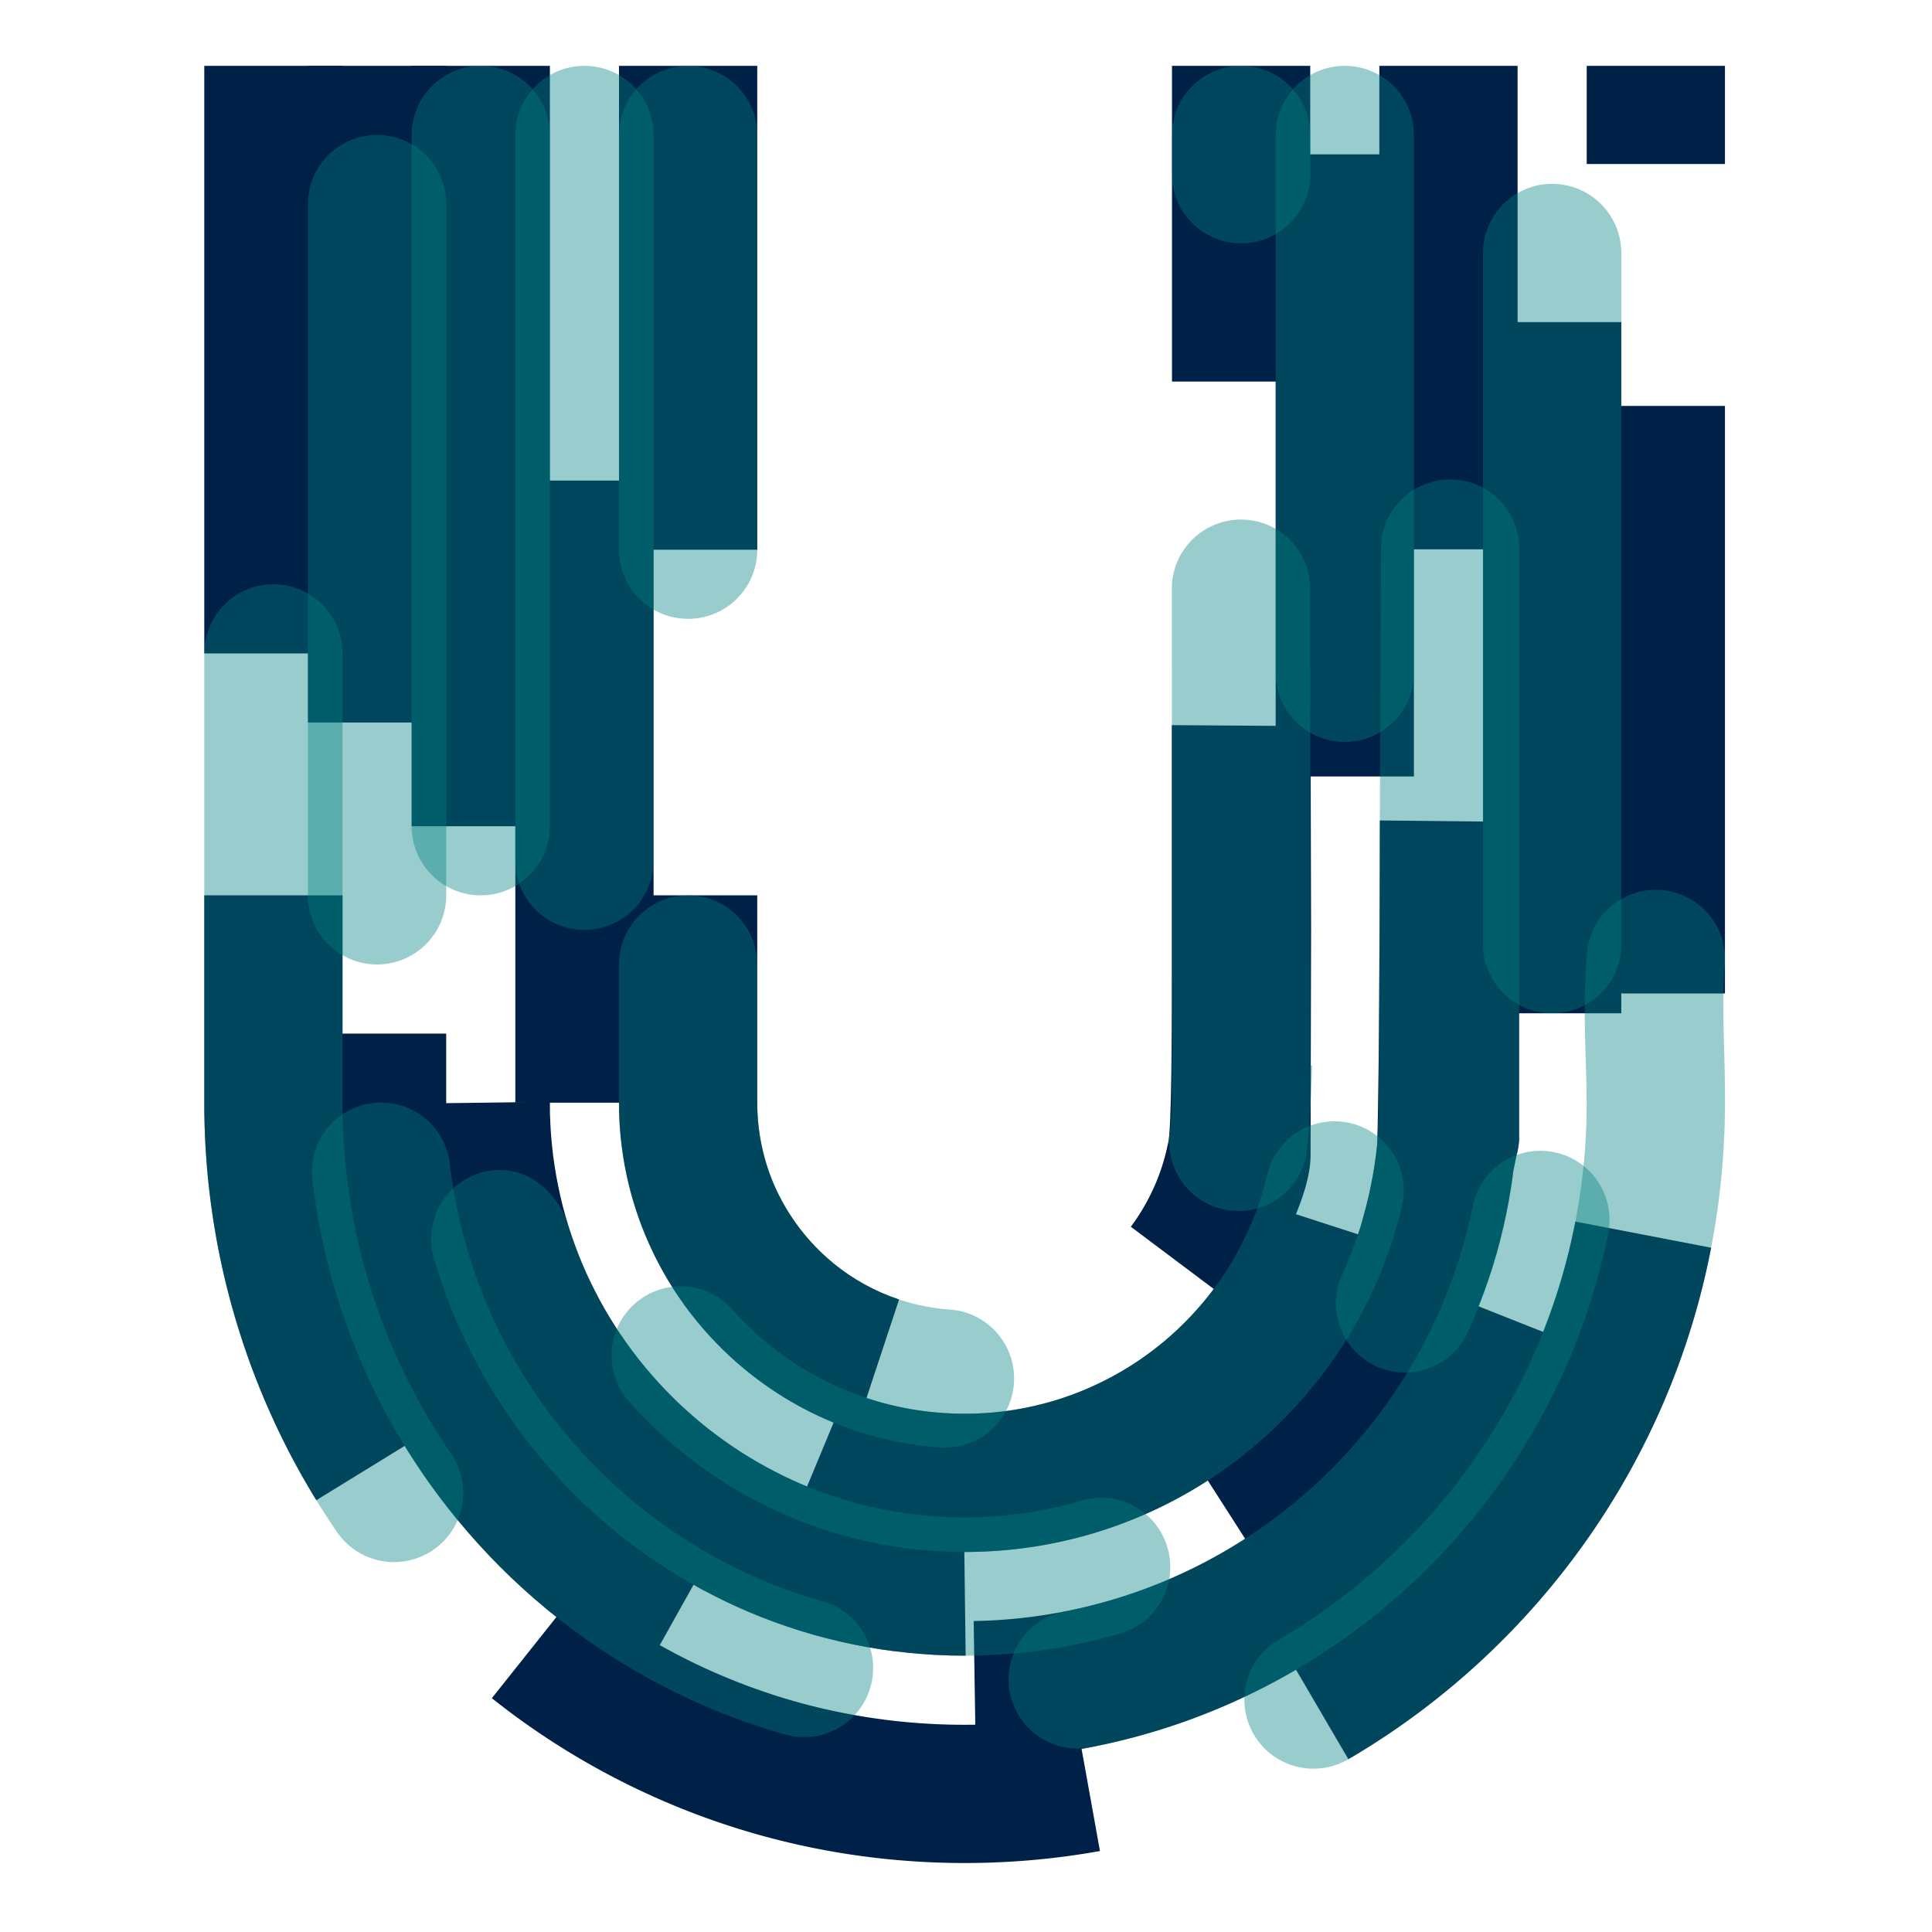 <?xml version="1.0" encoding="UTF-8" standalone="no"?>
<!-- Made in vi -->

<svg
   width="2.35in"
   height="2.35in"
   viewBox="0 0 55.812 55.812"
   version="1.1"
   id="Ur-Text logo"
   xmlns="http://www.w3.org/2000/svg"
   xmlns:svg="http://www.w3.org/2000/svg">
  <defs
     id="defs" />
  <style
     id="style3788">
		.bottom-path {
			stroke: #002147;
			stroke-width: 4;
			stroke-linecap: butt;
			stroke-linejoin: round;
			stroke-opacity: 100%;
			fill: none;
		}
		.top-path {
			stroke: #008080;
			stroke-width: 4;
			stroke-linecap: round;
			stroke-linejoin: round;
			stroke-opacity: 0.4;
			fill: none;
		}
		#stroke1 {
			stroke-dasharray: 17, 7;
			stroke-dashoffset: 9000;
			animation: stroke 3600s linear infinite;
		}
		#stroke2 {
			stroke-dasharray: 20, 9;
			stroke-dashoffset: 9020;
			animation: stroke 3200s linear infinite;
		}
		#stroke3 {
			stroke-dasharray: 22, 8;
			stroke-dashoffset: 9030;
			animation: stroke 2800s linear infinite;
		}
		#stroke4 {
			stroke-dasharray: 18, 13;
			stroke-dashoffset: 9040;
			animation: stroke 2400s linear infinite;
		}
		#stroke5 {
			stroke-dasharray: 16, 10;
			stroke-dashoffset: 9050;
			animation: stroke 2000s linear infinite;
		}
		#stroke6 {
			stroke-dasharray: 25, 30;
			stroke-dashoffset: 9060;
			animation: stroke 2800s linear infinite;
		}
		#stroke7 {
			stroke-dasharray: 20, 8;
			stroke-dashoffset: 9070;
			animation: stroke 2400s linear infinite;
		}
		#stroke8 {
			stroke-dasharray: 22, 12;
			stroke-dashoffset: 9080;
			animation: stroke 2200s linear infinite;
		}
		#stroke9 {
			stroke-dasharray: 24, 15;
			stroke-dashoffset: 9090;
			animation: stroke 1800s linear infinite;
		}
		#stroke10 {
			stroke-dasharray: 16, 12;
			stroke-dashoffset: 10000;
			animation: stroke 1600s linear infinite;
		}


		@keyframes stroke {
			to {
				stroke-dashoffset: 0;
			}
		}

	</style>
  <g
     id="g20199"
     transform="translate(2.906,-0.094)">
    <path
       id="stroke1"
       style="color:#000000;fill:#002147;stroke-width:4.042;stroke-linejoin:round;stroke-dasharray:68.716, 28.295;stroke-dashoffset:36378.9;-inkscape-stroke:none"
       d="M 12.127,8.084 V 76.801 H 28.295 V 8.084 Z m 161.684,0 V 19.562 h 16.168 V 8.084 Z m 0,39.773 v 68.717 h 16.168 V 47.857 Z M 12.127,105.096 v 24.252 c -0.004,8.945 1.335,17.885 4.002,26.447 2.186,7.027 5.246,13.775 9.104,20.045 l 13.775,-8.471 C 35.86,162.252 33.347,156.725 31.562,150.986 29.39,144.013 28.292,136.673 28.295,129.348 V 105.096 Z M 172.484,143.25 c -0.616,3.194 -1.45,6.346 -2.494,9.434 -2.627,7.773 -6.614,15.12 -11.693,21.578 a 8.085,8.085 0 0 0 0,0.008 c -5.638,7.178 -12.655,13.302 -20.525,17.904 l 8.162,13.959 c 9.648,-5.642 18.177,-13.096 25.074,-21.877 6.216,-7.905 11.073,-16.853 14.297,-26.393 1.277,-3.776 2.301,-7.636 3.057,-11.557 z M 55.824,186.348 45.758,198.994 c 8.281,6.592 17.728,11.676 27.805,14.945 8.511,2.767 17.418,4.217 26.346,4.326 5.678,0.072 11.366,-0.387 16.973,-1.396 l -2.865,-15.916 c -4.574,0.824 -9.238,1.204 -13.902,1.145 a 8.085,8.085 0 0 0 -0.008,0 c -7.307,-0.089 -14.606,-1.276 -21.537,-3.529 a 8.085,8.085 0 0 0 -0.008,-0.008 c -8.214,-2.664 -15.974,-6.83 -22.736,-12.213 z"
       transform="matrix(0.247,0,0,0.247,0,-6.2306722e-5)" />
    <path
       id="stroke2"
       style="color:#000000;fill:#002147;stroke-width:4.042;stroke-linejoin:round;stroke-dasharray:80.842, 36.379;stroke-dashoffset:36459.8;-inkscape-stroke:none"
       d="M 24.252,8.084 V 84.885 H 40.422 V 8.084 Z M 161.684,38.053 v 80.842 h 16.17 V 38.053 Z M 24.252,121.264 v 8.084 c -0.003,8.037 1.249,16.074 3.742,23.74 2.78,8.572 7.085,16.61 12.648,23.684 a 8.085,8.085 0 0 0 0.055,0.07 l 1.035,1.287 a 8.085,8.085 0 0 0 0.125,0.15 l 1.066,1.256 a 8.085,8.085 0 0 0 0.127,0.148 l 1.088,1.232 a 8.085,8.085 0 0 0 0.135,0.143 l 1.121,1.207 a 8.085,8.085 0 0 0 0.135,0.143 l 1.152,1.176 a 8.085,8.085 0 0 0 0.135,0.135 l 1.176,1.152 a 8.085,8.085 0 0 0 0.143,0.135 l 1.207,1.121 a 8.085,8.085 0 0 0 0.143,0.135 l 1.23,1.088 a 8.085,8.085 0 0 0 0.15,0.127 l 1.256,1.066 a 8.085,8.085 0 0 0 0.15,0.125 l 1.287,1.035 a 8.085,8.085 0 0 0 0.148,0.119 l 1.311,1.002 a 8.085,8.085 0 0 0 0.158,0.119 l 1.334,0.971 a 8.085,8.085 0 0 0 0.158,0.117 l 1.357,0.939 a 8.085,8.085 0 0 0 0.166,0.111 l 1.383,0.908 a 8.085,8.085 0 0 0 0.158,0.102 l 1.404,0.885 a 8.085,8.085 0 0 0 0.174,0.096 l 1.422,0.844 a 8.085,8.085 0 0 0 0.172,0.104 l 0.529,0.291 7.887,-14.107 -0.441,-0.252 -1.264,-0.742 -1.238,-0.775 -1.217,-0.805 -1.199,-0.828 -1.178,-0.861 -1.16,-0.893 -1.137,-0.906 -1.113,-0.947 -1.09,-0.965 -1.064,-0.994 -1.043,-1.01 -1.01,-1.043 -0.994,-1.066 -0.965,-1.088 -0.947,-1.113 -0.932,-1.17 c -4.374,-5.568 -7.775,-11.93 -9.955,-18.654 -1.958,-6.02 -2.954,-12.382 -2.951,-18.734 a 8.085,8.085 0 0 0 0,-0.002 8.085,8.085 0 0 0 0,-0.002 8.085,8.085 0 0 0 0,-0.002 8.085,8.085 0 0 0 0,-0.002 v -8.084 z M 157.438,151.689 c -1.066,2.693 -2.335,5.312 -3.783,7.832 l -0.74,1.264 -0.775,1.238 -0.805,1.217 -0.828,1.199 -0.861,1.176 -0.893,1.162 -0.906,1.137 -0.949,1.113 -0.963,1.088 -0.994,1.066 -1.01,1.043 -1.043,1.01 -1.066,0.994 -1.088,0.963 -1.113,0.949 -1.137,0.906 -1.162,0.893 -1.176,0.861 -1.199,0.828 c -4.057,2.741 -8.451,4.991 -13.043,6.672 a 8.085,8.085 0 0 0 -0.008,0 c -6.314,2.315 -13.047,3.563 -19.785,3.67 l 0.254,16.16 c 8.548,-0.136 17.057,-1.7 25.098,-4.648 5.836,-2.136 11.395,-4.979 16.539,-8.455 a 8.085,8.085 0 0 0 0.078,-0.057 l 1.359,-0.939 a 8.085,8.085 0 0 0 0.156,-0.117 l 1.336,-0.973 a 8.085,8.085 0 0 0 0.156,-0.117 l 1.311,-1.004 a 8.085,8.085 0 0 0 0.15,-0.117 l 1.287,-1.035 a 8.085,8.085 0 0 0 0.15,-0.125 l 1.256,-1.066 a 8.085,8.085 0 0 0 0.148,-0.127 l 1.232,-1.09 a 8.085,8.085 0 0 0 0.143,-0.133 l 1.207,-1.121 a 8.085,8.085 0 0 0 0.143,-0.135 l 1.176,-1.152 a 8.085,8.085 0 0 0 0.135,-0.135 l 1.152,-1.176 a 8.085,8.085 0 0 0 0.135,-0.143 l 1.121,-1.207 a 8.085,8.085 0 0 0 0.133,-0.143 l 1.09,-1.232 a 8.085,8.085 0 0 0 0.127,-0.148 l 1.066,-1.256 a 8.085,8.085 0 0 0 0.125,-0.15 l 1.035,-1.287 a 8.085,8.085 0 0 0 0.117,-0.15 l 1.004,-1.311 a 8.085,8.085 0 0 0 0.117,-0.156 l 0.973,-1.334 a 8.085,8.085 0 0 0 0.117,-0.158 l 0.939,-1.359 a 8.085,8.085 0 0 0 0.111,-0.164 l 0.908,-1.383 a 8.085,8.085 0 0 0 0.102,-0.158 l 0.885,-1.404 a 8.085,8.085 0 0 0 0.094,-0.174 l 0.846,-1.422 a 8.085,8.085 0 0 0 0.055,-0.086 c 1.833,-3.188 3.435,-6.51 4.793,-9.939 z"
       transform="matrix(0.247,0,0,0.247,0,-6.2306722e-5)" />
    <path
       id="stroke3"
       style="color:#000000;fill:#002147;stroke-width:4.042;stroke-linejoin:round;stroke-dasharray:88.926, 32.337;stroke-dashoffset:36500.2;-inkscape-stroke:none"
       d="M 36.379,8.084 V 97.012 H 52.547 V 8.084 Z m 113.18,0 V 64.627 h 16.168 V 8.084 Z m 0.056,88.253 c 0,0 -0.009,28.073 -0.311,37.888 l -0.141,1.248 -0.174,1.207 -0.197,1.201 -0.23,1.184 -0.252,1.176 -0.283,1.17 -0.316,1.16 -0.331,1.201 -0.371,1.137 -0.395,1.121 -0.418,1.105 -0.443,1.09 -0.473,1.08 -0.498,1.066 -0.529,1.051 -0.545,1.041 -0.568,1.02 -0.6,1.01 -0.615,0.994 -0.648,0.973 -0.662,0.963 -0.688,0.939 -0.711,0.932 -0.732,0.908 -0.75,0.883 -0.775,0.877 -0.789,0.852 -0.82,0.83 -0.83,0.82 -0.852,0.789 -0.877,0.775 -0.885,0.75 -0.906,0.734 -1.004,0.766 c -0.885,0.659 -1.781,1.275 -2.684,1.854 l 8.732,13.611 c 1.28,-0.821 2.517,-1.684 3.709,-2.574 0.027,-0.018 0.053,-0.036 0.08,-0.055 l 1.072,-0.828 c 0.053,-0.039 0.106,-0.079 0.158,-0.119 l 1.059,-0.854 c 0.051,-0.041 0.101,-0.083 0.15,-0.125 l 1.033,-0.877 c 0.051,-0.042 0.101,-0.084 0.15,-0.127 l 1.01,-0.898 c 0.048,-0.044 0.096,-0.089 0.143,-0.135 l 0.996,-0.924 c 0.047,-0.044 0.094,-0.089 0.141,-0.135 l 0.971,-0.947 c 0.045,-0.044 0.09,-0.088 0.135,-0.133 l 0.947,-0.973 c 0.045,-0.046 0.09,-0.093 0.135,-0.141 l 0.924,-0.996 c 0.045,-0.046 0.09,-0.093 0.135,-0.141 l 0.898,-1.012 c 0.043,-0.05 0.085,-0.1 0.127,-0.15 l 0.877,-1.033 c 0.042,-0.05 0.084,-0.1 0.125,-0.15 l 0.854,-1.059 c 0.04,-0.052 0.08,-0.104 0.119,-0.156 l 0.828,-1.074 c 0.038,-0.052 0.075,-0.105 0.111,-0.158 l 0.805,-1.098 c 0.037,-0.052 0.073,-0.105 0.109,-0.158 l 0.775,-1.121 c 0.037,-0.052 0.074,-0.105 0.109,-0.158 l 0.75,-1.145 c 0.035,-0.052 0.07,-0.104 0.104,-0.156 l 0.727,-1.162 c 0.035,-0.055 0.068,-0.11 0.102,-0.166 l 0.695,-1.176 c 0.032,-0.055 0.063,-0.11 0.094,-0.166 l 0.672,-1.199 c 0.032,-0.055 0.063,-0.11 0.094,-0.166 l 0.633,-1.217 c 0.032,-0.057 0.063,-0.114 0.094,-0.172 l 0.609,-1.232 c 0.029,-0.058 0.058,-0.116 0.086,-0.174 l 0.584,-1.248 c 0.027,-0.06 0.054,-0.121 0.08,-0.182 l 0.553,-1.254 c 0.027,-0.063 0.053,-0.126 0.078,-0.189 l 0.513,-1.336 c 0.024,-0.063 0.048,-0.126 0.07,-0.189 l 0.49,-1.295 c 0.024,-0.06 0.048,-0.121 0.07,-0.182 l 0.459,-1.311 c 0.022,-0.063 0.043,-0.126 0.062,-0.189 l 0.434,-1.318 c 0.019,-0.063 0.037,-0.126 0.055,-0.189 l 0.404,-1.342 c 0.019,-0.063 0.037,-0.126 0.055,-0.189 l 0.363,-1.35 c 0.016,-0.066 0.032,-0.131 0.047,-0.197 l 0.332,-1.359 c 0.017,-0.066 0.032,-0.131 0.047,-0.197 l 0.301,-1.381 c 0.014,-0.066 0.027,-0.131 0.039,-0.197 l 0.268,-1.381 c 0.012,-0.069 0.023,-0.138 0.033,-0.207 l 0.236,-1.396 c 0.011,-0.066 0.022,-0.131 0.031,-0.197 l 0.197,-1.414 c 0.009,-0.068 0.017,-0.137 0.023,-0.205 l 0.302,-1.497 c 0.121,-0.573 0.284,-0.96 0.396,-2.116 -0.003,-13.586 -1.8e-4,-27.965 -1.8e-4,-37.288 z m -97.067,32.907 -16.168,0.207 0.016,1.459 c 0.002,0.068 0.004,0.137 0.008,0.205 l 0.055,1.453 c 0.002,0.068 0.004,0.137 0.008,0.205 l 0.096,1.438 c 0.004,0.068 0.009,0.137 0.016,0.205 l 0.127,1.43 c 0.007,0.069 0.015,0.137 0.023,0.205 l 0.158,1.42 c 0.007,0.069 0.015,0.137 0.023,0.205 l 0.197,1.414 c 0.01,0.066 0.02,0.132 0.031,0.197 l 0.236,1.396 c 0.009,0.069 0.02,0.138 0.031,0.207 l 0.27,1.381 c 0.012,0.066 0.025,0.132 0.039,0.197 l 0.301,1.381 c 0.015,0.066 0.03,0.132 0.047,0.197 l 0.332,1.359 c 0.015,0.066 0.03,0.132 0.047,0.197 l 0.363,1.35 c 0.017,0.063 0.036,0.127 0.055,0.189 l 0.402,1.342 c 0.018,0.063 0.037,0.127 0.057,0.189 L 39.75,149.992 c 0.02,0.063 0.041,0.127 0.062,0.189 l 0.459,1.311 c 0.023,0.061 0.046,0.121 0.07,0.182 l 0.49,1.295 c 0.023,0.063 0.046,0.127 0.07,0.189 l 0.521,1.271 c 0.025,0.064 0.051,0.127 0.078,0.189 l 0.553,1.254 c 0.026,0.061 0.053,0.121 0.08,0.182 l 0.584,1.248 c 0.028,0.058 0.057,0.116 0.086,0.174 l 0.609,1.232 c 0.031,0.058 0.062,0.115 0.094,0.172 l 0.631,1.217 c 0.031,0.056 0.063,0.111 0.096,0.166 l 0.672,1.199 c 0.031,0.056 0.062,0.111 0.094,0.166 l 0.695,1.176 c 0.033,0.056 0.067,0.111 0.102,0.166 l 0.727,1.16 c 0.034,0.053 0.068,0.106 0.104,0.158 l 0.75,1.145 c 0.036,0.053 0.072,0.106 0.109,0.158 l 0.773,1.121 c 0.036,0.053 0.074,0.106 0.111,0.158 l 0.805,1.098 c 0.036,0.053 0.074,0.106 0.111,0.158 l 0.828,1.072 c 0.039,0.053 0.079,0.106 0.119,0.158 l 0.852,1.059 c 0.042,0.051 0.084,0.101 0.127,0.15 l 0.877,1.033 c 0.041,0.051 0.083,0.101 0.125,0.15 l 0.9,1.01 c 0.044,0.048 0.089,0.096 0.135,0.143 l 0.924,0.996 c 0.044,0.047 0.089,0.094 0.135,0.141 l 0.947,0.971 c 0.044,0.045 0.088,0.09 0.133,0.135 l 0.973,0.947 c 0.046,0.045 0.093,0.09 0.141,0.135 l 0.996,0.924 c 0.046,0.045 0.093,0.09 0.141,0.135 l 1.012,0.898 c 0.05,0.043 0.1,0.085 0.15,0.127 l 1.033,0.877 c 0.05,0.042 0.1,0.084 0.15,0.125 l 1.059,0.854 c 0.052,0.04 0.104,0.08 0.156,0.119 l 1.074,0.828 c 0.052,0.038 0.105,0.075 0.158,0.111 l 1.098,0.805 c 0.052,0.037 0.105,0.073 0.158,0.109 l 1.121,0.775 c 0.052,0.037 0.104,0.073 0.156,0.109 l 1.146,0.75 c 0.052,0.035 0.104,0.07 0.156,0.104 l 1.162,0.727 c 0.054,0.035 0.109,0.068 0.164,0.102 l 1.178,0.695 c 0.055,0.032 0.11,0.063 0.166,0.094 l 1.199,0.672 c 0.055,0.032 0.11,0.063 0.166,0.094 l 1.215,0.633 c 0.058,0.032 0.116,0.063 0.174,0.094 l 1.232,0.609 c 0.058,0.029 0.116,0.058 0.174,0.086 l 1.248,0.584 c 0.06,0.027 0.119,0.054 0.18,0.08 l 1.256,0.553 c 0.063,0.027 0.126,0.053 0.189,0.078 l 1.271,0.521 c 0.063,0.024 0.126,0.048 0.189,0.07 l 1.295,0.49 c 0.06,0.024 0.121,0.048 0.182,0.07 l 1.311,0.459 c 0.063,0.022 0.126,0.043 0.189,0.062 l 1.318,0.434 c 0.063,0.019 0.126,0.037 0.189,0.055 l 1.342,0.404 c 0.063,0.019 0.126,0.037 0.189,0.055 l 1.35,0.363 c 0.066,0.017 0.131,0.032 0.197,0.047 l 1.359,0.332 c 0.066,0.016 0.131,0.032 0.197,0.047 l 1.381,0.301 c 0.066,0.014 0.131,0.027 0.197,0.039 l 1.381,0.268 c 0.068,0.012 0.137,0.023 0.205,0.033 l 1.398,0.236 c 0.066,0.011 0.131,0.022 0.197,0.031 l 1.412,0.197 c 0.069,0.009 0.138,0.017 0.207,0.023 l 1.42,0.158 c 0.068,0.009 0.137,0.017 0.205,0.023 l 1.43,0.127 c 0.068,0.006 0.137,0.011 0.205,0.016 l 1.438,0.096 c 0.068,0.003 0.137,0.006 0.205,0.008 l 1.451,0.055 c 0.069,0.003 0.138,0.006 0.207,0.008 l 1.459,0.016 c 0.068,8.7e-4 0.137,8.7e-4 0.205,0 h 0.025 l -0.205,-16.168 -1.178,-0.016 -1.246,-0.049 -1.24,-0.078 -1.223,-0.111 -1.225,-0.141 -1.207,-0.166 -1.201,-0.197 -1.184,-0.23 -1.176,-0.252 -1.17,-0.283 -1.16,-0.316 -1.137,-0.34 -1.137,-0.371 -1.121,-0.395 -1.105,-0.418 -1.09,-0.443 -1.08,-0.473 -1.066,-0.498 -1.051,-0.529 -1.041,-0.545 -1.02,-0.568 -1.01,-0.6 -0.994,-0.615 -0.973,-0.646 -0.963,-0.664 -0.939,-0.688 -0.932,-0.709 -0.908,-0.734 -0.883,-0.75 -0.877,-0.775 -0.854,-0.789 -0.828,-0.82 -0.82,-0.83 -0.791,-0.852 -0.773,-0.877 -0.75,-0.883 -0.734,-0.908 -0.709,-0.932 -0.688,-0.939 -0.664,-0.963 -0.646,-0.973 -0.615,-0.994 -0.602,-1.01 -0.568,-1.02 -0.543,-1.041 -0.529,-1.051 -0.498,-1.066 -0.473,-1.08 -0.443,-1.09 -0.418,-1.105 -0.395,-1.121 -0.371,-1.137 -0.34,-1.137 -0.316,-1.16 -0.283,-1.17 -0.252,-1.176 -0.23,-1.184 -0.197,-1.201 -0.174,-1.207 -0.133,-1.225 -0.111,-1.223 -0.078,-1.24 -0.049,-1.246 z"
       transform="matrix(0.247,0,0,0.247,0,-6.2306722e-5)" />
    <path
       id="stroke4"
       style="color:#000000;fill:#002147;stroke-width:4.042;stroke-linejoin:round;stroke-dasharray:72.758, 52.547;stroke-dashoffset:36540.6;-inkscape-stroke:none"
       d="m 137.432,18.434 v 72.758 h 16.168 V 18.434 Z M 48.506,56.59 V 129.348 H 64.674 V 56.59 Z M 135.529,141 l -0.008,0.016 -0.293,0.838 -0.348,0.898 -0.008,0.025 c -0.639,1.608 -1.394,3.172 -2.258,4.674 -1.018,1.77 -2.189,3.458 -3.49,5.035 -1.483,1.797 -3.137,3.453 -4.934,4.936 -1.577,1.301 -3.267,2.471 -5.037,3.488 -1.274,0.732 -2.596,1.387 -3.947,1.959 -1.091,0.462 -2.201,0.871 -3.332,1.223 -1.144,0.356 -2.306,0.652 -3.48,0.893 -0.892,0.183 -1.797,0.336 -2.701,0.451 -0.917,0.117 -1.837,0.197 -2.762,0.244 -0.939,0.048 -1.877,0.055 -2.818,0.031 -0.932,-0.023 -1.862,-0.08 -2.787,-0.174 -0.912,-0.093 -1.824,-0.218 -2.725,-0.379 -1.184,-0.212 -2.356,-0.484 -3.512,-0.812 -1.328,-0.379 -2.604,-0.81 -3.807,-1.311 l -6.205,14.92 c 1.857,0.773 3.724,1.413 5.582,1.943 a 8.085,8.085 0 0 0 0.008,0 c 1.676,0.476 3.378,0.87 5.092,1.176 1.303,0.233 2.616,0.419 3.932,0.553 1.334,0.136 2.673,0.218 4.012,0.252 1.349,0.034 2.699,0.014 4.049,-0.055 1.331,-0.068 2.654,-0.179 3.979,-0.348 1.307,-0.166 2.609,-0.382 3.9,-0.646 1.701,-0.348 3.387,-0.779 5.045,-1.295 1.639,-0.51 3.251,-1.101 4.832,-1.77 1.958,-0.828 3.865,-1.775 5.707,-2.834 2.56,-1.472 4.988,-3.159 7.264,-5.037 2.593,-2.14 4.981,-4.528 7.121,-7.121 1.878,-2.275 3.565,-4.702 5.037,-7.262 1.272,-2.212 2.379,-4.516 3.316,-6.893 a 8.085,8.085 0 0 0 0.039,-0.096 l 0.379,-1.018 a 8.085,8.085 0 0 0 0.07,-0.182 l 0.363,-1.027 a 8.085,8.085 0 0 0 0.064,-0.189 l 0.039,-0.117 z"
       transform="matrix(0.247,0,0,0.247,0,-6.2306722e-5)" />
    <path
       id="stroke5"
       style="color:#000000;fill:#002147;stroke-width:4.042;stroke-linejoin:round;stroke-dasharray:64.674, 40.421;stroke-dashoffset:36581.1;-inkscape-stroke:none"
       d="M 60.631,8.084 V 64.674 H 76.801 V 8.084 Z m 64.674,0 V 45.008 h 16.17 V 8.084 Z m -0.017,77.106 v 26.45 c 0,9.069 0,21.101 -0.463,22.562 -0.005,0.016 -0.011,0.031 -0.016,0.047 -0.702,3.444 -2.201,6.785 -4.318,9.607 l 12.932,9.703 c 3.559,-4.745 8.09,-13.054 8.09,-18 0,-3.51 0.062,-26.507 0.062,-26.507 l -0.062,-23.746 z M 60.631,105.096 v 24.252 c -0.006,5.723 1.202,11.406 3.576,16.643 2.546,5.639 6.371,10.615 11.133,14.541 3.831,3.162 8.225,5.616 12.971,7.186 l 5.076,-15.355 c -2.798,-0.925 -5.464,-2.4 -7.76,-4.295 v -0.002 -0.002 -0.002 -0.002 c -2.843,-2.343 -5.178,-5.387 -6.688,-8.732 l -0.008,-0.008 c -1.401,-3.09 -2.135,-6.546 -2.131,-9.963 v -0.002 -0.002 -0.002 -0.002 -24.252 z"
       transform="matrix(0.247,0,0,0.247,0,-6.2306722e-5)" />
    <path
       id="stroke6"
       style="color:#000000;fill:#008080;fill-opacity:0.4;stroke-width:4.042;stroke-linecap:round;stroke-linejoin:round;stroke-dasharray:101.053, 121.263;stroke-dashoffset:36621.5;-inkscape-stroke:none"
       d="m 20.211,68.717 a 8.084,8.084 0 0 0 -8.084,8.084 v 52.547 c -0.004,8.945 1.335,17.885 4.002,26.447 2.627,8.448 6.521,16.479 11.525,23.771 a 8.084,8.084 0 0 0 11.242,2.092 8.084,8.084 0 0 0 2.094,-11.242 C 36.905,164.463 33.705,157.879 31.562,150.986 29.39,144.013 28.292,136.673 28.295,129.348 V 76.801 A 8.084,8.084 0 0 0 20.211,68.717 Z M 182.582,104.479 a 8.084,8.084 0 0 0 -8.74,7.375 c -0.621,7.316 0.09,13.789 -0.055,19.373 a 8.085,8.085 0 0 0 0,0.008 c -0.182,7.289 -1.463,14.562 -3.797,21.451 -2.627,7.773 -6.614,15.118 -11.693,21.576 a 8.085,8.085 0 0 0 0,0.008 c -5.638,7.178 -12.655,13.302 -20.525,17.904 a 8.084,8.084 0 0 0 -2.898,11.061 8.084,8.084 0 0 0 11.061,2.898 c 9.648,-5.642 18.177,-13.096 25.074,-21.877 6.215,-7.903 11.073,-16.848 14.297,-26.385 v -0.008 c 2.864,-8.454 4.42,-17.315 4.643,-26.219 v -0.008 c 0.181,-7.009 -0.447,-13.15 0,-18.418 a 8.084,8.084 0 0 0 -7.365,-8.74 z"
       transform="matrix(0.247,0,0,0.247,0,-6.2306722e-5)" />
    <path
       id="stroke7"
       style="color:#000000;fill:#008080;fill-opacity:0.4;stroke-width:4.042;stroke-linecap:round;stroke-linejoin:round;stroke-dasharray:80.842, 32.337;stroke-dashoffset:36661.9;-inkscape-stroke:none"
       d="m 32.336,16.168 a 8.084,8.084 0 0 0 -8.084,8.084 V 105.096 a 8.084,8.084 0 0 0 8.084,8.084 8.084,8.084 0 0 0 8.086,-8.084 V 24.252 a 8.084,8.084 0 0 0 -8.086,-8.084 z m 137.432,5.717 a 8.084,8.084 0 0 0 -8.084,8.084 v 80.842 a 8.084,8.084 0 0 0 8.084,8.084 8.084,8.084 0 0 0 8.086,-8.084 v -80.842 a 8.084,8.084 0 0 0 -8.086,-8.084 z M 33.682,129.379 a 8.084,8.084 0 0 0 -1.811,0.008 8.084,8.084 0 0 0 -7.098,8.961 c 1.014,8.737 3.551,17.262 7.469,25.137 0.689,1.387 1.415,2.755 2.188,4.098 a 8.085,8.085 0 0 0 0.055,0.086 l 0.844,1.422 a 8.085,8.085 0 0 0 0.096,0.174 l 0.885,1.404 a 8.085,8.085 0 0 0 0.102,0.158 l 0.908,1.383 a 8.085,8.085 0 0 0 0.111,0.164 l 0.939,1.359 a 8.085,8.085 0 0 0 0.117,0.158 l 0.971,1.334 a 8.085,8.085 0 0 0 0.119,0.156 l 1.002,1.311 a 8.085,8.085 0 0 0 0.119,0.15 l 1.035,1.287 a 8.085,8.085 0 0 0 0.125,0.15 l 1.066,1.256 a 8.085,8.085 0 0 0 0.127,0.148 l 1.088,1.232 a 8.085,8.085 0 0 0 0.135,0.143 l 1.121,1.207 a 8.085,8.085 0 0 0 0.135,0.143 l 1.152,1.176 a 8.085,8.085 0 0 0 0.135,0.135 l 1.176,1.152 a 8.085,8.085 0 0 0 0.143,0.135 l 1.207,1.121 a 8.085,8.085 0 0 0 0.143,0.135 l 1.23,1.088 a 8.085,8.085 0 0 0 0.15,0.127 l 1.256,1.066 a 8.085,8.085 0 0 0 0.15,0.125 l 1.287,1.035 a 8.085,8.085 0 0 0 0.148,0.119 l 1.311,1.002 a 8.085,8.085 0 0 0 0.158,0.119 l 1.334,0.971 a 8.085,8.085 0 0 0 0.158,0.117 l 1.357,0.939 a 8.085,8.085 0 0 0 0.166,0.111 l 1.383,0.908 a 8.085,8.085 0 0 0 0.158,0.102 l 1.404,0.885 a 8.085,8.085 0 0 0 0.086,0.047 c 5.874,3.571 12.218,6.343 18.838,8.219 a 8.084,8.084 0 0 0 9.986,-5.574 8.084,8.084 0 0 0 -5.574,-9.986 c -5.202,-1.474 -10.216,-3.661 -14.842,-6.473 h -0.008 l -1.246,-0.775 -1.217,-0.805 -1.199,-0.828 -1.178,-0.861 -1.16,-0.893 -1.137,-0.906 -1.113,-0.949 -1.09,-0.963 -1.064,-0.994 -1.043,-1.01 -1.01,-1.043 -0.996,-1.066 -0.963,-1.088 -0.947,-1.113 -0.908,-1.137 -0.891,-1.162 -0.861,-1.176 -0.828,-1.199 -0.807,-1.217 -0.773,-1.238 -0.742,-1.264 -0.039,-0.07 -0.008,-0.018 c -0.591,-1.032 -1.153,-2.076 -1.682,-3.141 a 8.085,8.085 0 0 0 0,-0.002 8.085,8.085 0 0 0 0,-0.002 8.085,8.085 0 0 0 0,-0.002 8.085,8.085 0 0 0 0,-0.002 c -3.079,-6.189 -5.084,-12.935 -5.881,-19.801 a 8.084,8.084 0 0 0 -7.158,-7.105 z m 134.211,5.611 a 8.084,8.084 0 0 0 -7.416,6.469 c -1.371,6.799 -3.955,13.377 -7.562,19.311 -0.001,0.002 0.001,0.005 0,0.008 l -0.775,1.246 -0.805,1.217 -0.828,1.199 -0.861,1.178 -0.893,1.16 -0.906,1.137 -0.949,1.113 -0.963,1.09 -0.994,1.064 -1.01,1.043 -1.043,1.01 -1.066,0.994 -1.088,0.965 -1.113,0.947 -1.137,0.906 -1.162,0.893 -1.176,0.861 -1.199,0.828 -1.217,0.807 -1.246,0.773 c -0.002,0.001 -0.007,-0.001 -0.01,0 -6.056,3.682 -12.789,6.292 -19.736,7.641 a 8.084,8.084 0 0 0 -6.395,9.482 8.084,8.084 0 0 0 9.482,6.395 c 8.856,-1.72 17.359,-5.021 25.057,-9.703 a 8.085,8.085 0 0 0 0.088,-0.047 l 1.404,-0.885 a 8.085,8.085 0 0 0 0.158,-0.102 l 1.381,-0.908 a 8.085,8.085 0 0 0 0.166,-0.111 l 1.359,-0.939 a 8.085,8.085 0 0 0 0.156,-0.117 l 1.336,-0.971 a 8.085,8.085 0 0 0 0.156,-0.119 l 1.311,-1.002 a 8.085,8.085 0 0 0 0.15,-0.119 l 1.287,-1.035 a 8.085,8.085 0 0 0 0.15,-0.125 l 1.256,-1.066 a 8.085,8.085 0 0 0 0.148,-0.127 l 1.232,-1.088 a 8.085,8.085 0 0 0 0.143,-0.135 l 1.207,-1.121 a 8.085,8.085 0 0 0 0.143,-0.135 l 1.176,-1.152 a 8.085,8.085 0 0 0 0.135,-0.135 l 1.152,-1.176 a 8.085,8.085 0 0 0 0.135,-0.143 l 1.121,-1.207 a 8.085,8.085 0 0 0 0.133,-0.143 l 1.09,-1.23 a 8.085,8.085 0 0 0 0.127,-0.15 l 1.066,-1.256 a 8.085,8.085 0 0 0 0.125,-0.15 l 1.035,-1.287 a 8.085,8.085 0 0 0 0.117,-0.15 l 1.004,-1.311 a 8.085,8.085 0 0 0 0.117,-0.156 l 0.973,-1.334 a 8.085,8.085 0 0 0 0.117,-0.158 l 0.939,-1.359 a 8.085,8.085 0 0 0 0.111,-0.164 l 0.908,-1.383 a 8.085,8.085 0 0 0 0.102,-0.158 l 0.885,-1.404 a 8.085,8.085 0 0 0 0.047,-0.088 c 4.587,-7.543 7.844,-15.856 9.592,-24.52 a 8.084,8.084 0 0 0 -6.322,-9.521 8.084,8.084 0 0 0 -2.105,-0.145 z"
       transform="matrix(0.247,0,0,0.247,0,-6.2306722e-5)" />
    <path
       id="stroke8"
       style="color:#000000;fill:#008080;fill-opacity:0.4;stroke-width:4.042;stroke-linecap:round;stroke-linejoin:round;stroke-dasharray:88.926, 48.505;stroke-dashoffset:36702.3;-inkscape-stroke:none"
       d="m 44.463,8.084 c -4.465,1.245e-4 -8.084,3.619 -8.084,8.084 v 80.844 c 1.27e-4,4.465 3.619,8.084 8.084,8.084 4.465,-1.3e-4 8.084,-3.619 8.084,-8.084 V 16.168 C 52.547,11.703 48.928,8.084 44.463,8.084 Z M 149.614,131.349 c 0,0 0,-5.968 -0.309,2.956 l 0.016,-0.086 -0.148,1.318 -0.174,1.207 -0.197,1.201 -0.23,1.184 -0.252,1.176 -0.283,1.17 -0.316,1.16 -0.34,1.137 -0.371,1.137 -0.395,1.121 -0.418,1.105 -0.443,1.09 -0.473,1.08 -0.047,0.096 c -1.888,4.046 -0.139,8.856 3.906,10.744 4.047,1.889 8.858,0.139 10.746,-3.908 l 0.086,-0.182 c 0.027,-0.06 0.054,-0.121 0.08,-0.182 l 0.553,-1.254 c 0.027,-0.063 0.053,-0.126 0.078,-0.189 l 0.521,-1.271 c 0.024,-0.063 0.048,-0.126 0.07,-0.189 l 0.49,-1.295 c 0.024,-0.06 0.048,-0.121 0.07,-0.182 l 0.459,-1.311 c 0.022,-0.063 0.043,-0.126 0.062,-0.189 l 0.434,-1.318 c 0.019,-0.063 0.037,-0.126 0.055,-0.189 l 0.404,-1.342 c 0.019,-0.063 0.037,-0.126 0.055,-0.189 l 0.363,-1.35 c 0.017,-0.066 0.032,-0.131 0.047,-0.197 l 0.332,-1.359 c 0.017,-0.066 0.032,-0.131 0.047,-0.197 l 0.301,-1.381 c 0.014,-0.066 0.027,-0.131 0.039,-0.197 l 0.268,-1.381 c 0.012,-0.068 0.023,-0.137 0.033,-0.205 l 0.236,-1.398 c 0.011,-0.066 0.022,-0.131 0.031,-0.197 l 0.197,-1.414 c 0.009,-0.068 0.016,-0.137 0.023,-0.205 l 0.299,-1.598 c 0.161,-0.74 0.391,-1.483 0.394,-2.209 l -0.003,-2.744 z m -103.393,5.881 c -0.604,0.04 -1.201,0.147 -1.781,0.32 C 40.164,138.826 37.73,143.323 39,147.6 l 0.26,0.885 c 0.018,0.063 0.037,0.127 0.057,0.189 L 39.75,149.992 c 0.02,0.063 0.041,0.127 0.062,0.189 l 0.459,1.311 c 0.023,0.061 0.046,0.121 0.07,0.182 l 0.49,1.295 c 0.023,0.063 0.046,0.127 0.07,0.189 l 0.521,1.271 c 0.025,0.064 0.051,0.127 0.078,0.189 l 0.553,1.254 c 0.026,0.061 0.053,0.121 0.08,0.182 l 0.584,1.248 c 0.028,0.058 0.057,0.116 0.086,0.174 l 0.609,1.232 c 0.031,0.058 0.062,0.115 0.094,0.172 l 0.631,1.217 c 0.031,0.056 0.063,0.111 0.096,0.166 l 0.672,1.199 c 0.031,0.056 0.062,0.111 0.094,0.166 l 0.695,1.176 c 0.033,0.056 0.067,0.111 0.102,0.166 l 0.727,1.16 c 0.034,0.053 0.068,0.106 0.104,0.158 l 0.75,1.145 c 0.036,0.053 0.072,0.106 0.109,0.158 l 0.773,1.121 c 0.036,0.053 0.074,0.106 0.111,0.158 l 0.805,1.098 c 0.036,0.053 0.074,0.106 0.111,0.158 l 0.828,1.072 c 0.039,0.053 0.079,0.106 0.119,0.158 l 0.852,1.059 c 0.042,0.051 0.084,0.101 0.127,0.15 l 0.877,1.033 c 0.041,0.051 0.083,0.101 0.125,0.15 l 0.9,1.01 c 0.044,0.048 0.089,0.096 0.135,0.143 l 0.924,0.996 c 0.044,0.047 0.089,0.094 0.135,0.141 l 0.947,0.971 c 0.044,0.045 0.088,0.09 0.133,0.135 l 0.973,0.947 c 0.046,0.045 0.093,0.09 0.141,0.135 l 0.996,0.924 c 0.046,0.045 0.093,0.09 0.141,0.135 l 1.012,0.898 c 0.05,0.043 0.1,0.085 0.15,0.127 l 1.033,0.877 c 0.05,0.042 0.1,0.084 0.15,0.125 l 1.059,0.854 c 0.052,0.04 0.104,0.08 0.156,0.119 l 1.074,0.828 c 0.052,0.038 0.105,0.075 0.158,0.111 l 1.098,0.805 c 0.052,0.037 0.105,0.073 0.158,0.109 l 1.121,0.775 c 0.052,0.037 0.104,0.073 0.156,0.109 l 1.146,0.75 c 0.052,0.035 0.104,0.07 0.156,0.104 l 1.162,0.727 c 0.054,0.035 0.109,0.068 0.164,0.102 l 1.178,0.695 c 0.055,0.032 0.11,0.063 0.166,0.094 l 1.199,0.672 c 0.055,0.032 0.11,0.063 0.166,0.094 l 1.215,0.633 c 0.058,0.032 0.116,0.063 0.174,0.094 l 1.232,0.609 c 0.058,0.029 0.116,0.058 0.174,0.086 l 1.248,0.584 c 0.06,0.027 0.119,0.054 0.18,0.08 l 1.256,0.553 c 0.063,0.027 0.126,0.053 0.189,0.078 l 1.271,0.521 c 0.063,0.024 0.126,0.048 0.189,0.07 l 1.295,0.49 c 0.06,0.024 0.121,0.048 0.182,0.07 l 1.311,0.459 c 0.063,0.022 0.126,0.043 0.189,0.062 l 1.318,0.434 c 0.063,0.019 0.126,0.037 0.189,0.055 l 1.342,0.404 c 0.063,0.019 0.126,0.037 0.189,0.055 l 1.35,0.363 c 0.066,0.017 0.131,0.032 0.197,0.047 l 1.359,0.332 c 0.066,0.017 0.131,0.032 0.197,0.047 l 1.381,0.301 c 0.066,0.014 0.131,0.027 0.197,0.039 l 1.381,0.268 c 0.068,0.012 0.137,0.023 0.205,0.033 l 1.398,0.236 c 0.066,0.011 0.131,0.022 0.197,0.031 l 1.412,0.197 c 0.069,0.009 0.138,0.017 0.207,0.023 l 1.42,0.158 c 0.068,0.009 0.137,0.017 0.205,0.023 l 1.43,0.127 c 0.068,0.006 0.137,0.011 0.205,0.016 l 1.438,0.096 c 0.068,0.004 0.137,0.006 0.205,0.008 l 1.451,0.055 c 0.069,0.004 0.138,0.006 0.207,0.008 l 1.459,0.016 c 0.068,8.7e-4 0.137,8.7e-4 0.205,0 l 1.461,-0.016 c 0.068,-0.002 0.137,-0.004 0.205,-0.008 l 1.453,-0.057 c 0.068,-0.002 0.137,-0.004 0.205,-0.008 l 1.438,-0.094 c 0.068,-0.004 0.137,-0.01 0.205,-0.016 l 1.43,-0.127 c 0.069,-0.007 0.137,-0.015 0.205,-0.023 l 1.42,-0.158 c 0.069,-0.007 0.137,-0.015 0.205,-0.023 l 1.414,-0.197 c 0.066,-0.01 0.132,-0.02 0.197,-0.031 l 1.396,-0.236 c 0.069,-0.01 0.138,-0.021 0.207,-0.033 l 1.381,-0.268 c 0.066,-0.012 0.132,-0.025 0.197,-0.039 l 1.381,-0.301 c 0.066,-0.015 0.132,-0.03 0.197,-0.047 l 1.359,-0.332 c 0.066,-0.015 0.132,-0.03 0.197,-0.047 l 1.35,-0.363 c 0.063,-0.018 0.127,-0.036 0.189,-0.055 l 0.488,-0.15 c 4.276,-1.275 6.711,-5.773 5.439,-10.051 -1.272,-4.278 -5.77,-6.717 -10.049,-5.447 l -0.387,0.119 -1.16,0.316 -1.17,0.283 -1.176,0.252 -1.184,0.23 -1.201,0.197 -1.207,0.166 -1.225,0.141 -1.223,0.111 -1.24,0.078 -1.246,0.049 -1.256,0.016 -1.256,-0.016 -1.246,-0.049 -1.24,-0.078 -1.225,-0.111 -1.223,-0.141 -1.209,-0.166 -1.199,-0.197 -1.184,-0.23 -1.176,-0.252 -1.17,-0.283 -1.16,-0.316 -1.137,-0.34 -1.137,-0.371 -1.121,-0.395 -1.105,-0.418 -1.09,-0.443 -1.08,-0.473 -1.066,-0.498 -1.051,-0.529 -1.041,-0.545 -1.02,-0.568 -1.01,-0.6 -0.994,-0.615 -0.973,-0.646 -0.963,-0.664 -0.939,-0.688 -0.932,-0.709 -0.908,-0.734 -0.883,-0.75 -0.877,-0.775 -0.854,-0.789 -0.828,-0.82 -0.82,-0.83 -0.791,-0.852 -0.773,-0.877 -0.75,-0.883 -0.734,-0.908 -0.709,-0.932 -0.688,-0.939 -0.664,-0.963 -0.646,-0.973 -0.615,-0.994 -0.602,-1.01 -0.568,-1.02 -0.543,-1.041 -0.529,-1.051 -0.498,-1.066 -0.473,-1.08 -0.443,-1.09 -0.418,-1.105 -0.395,-1.121 -0.371,-1.137 -0.229,-0.781 c 0,0 -2.38,-6.085 -8.277,-5.76 z M 157.837,56.462 c -4.465,5.42e-4 -8.084,3.619 -8.084,8.084 l -0.286,66.749 c 1.2e-4,4.465 3.619,8.084 8.084,8.084 4.465,9.5e-4 8.196,-5.311 8.359,-8.459 l 0.013,-66.374 c 8.6e-4,-4.465 -3.621,-8.085 -8.086,-8.084 z"
       transform="matrix(0.247,0,0,0.247,0,-6.2306722e-5)" />
    <path
       id="stroke9"
       style="color:#000000;fill:#008080;fill-opacity:0.4;stroke-width:4.042;stroke-linecap:round;stroke-linejoin:round;stroke-dasharray:97.01, 60.632;stroke-dashoffset:36742.7;-inkscape-stroke:none"
       d="m 56.59,8.084 a 8.084,8.084 0 0 0 -8.084,8.084 v 84.885 a 8.084,8.084 0 0 0 8.084,8.084 8.084,8.084 0 0 0 8.084,-8.084 V 16.168 A 8.084,8.084 0 0 0 56.59,8.084 Z m 88.926,0 a 8.084,8.084 0 0 0 -8.084,8.084 v 62.898 a 8.084,8.084 0 0 0 8.084,8.084 8.084,8.084 0 0 0 8.084,-8.084 V 16.168 A 8.084,8.084 0 0 0 145.516,8.084 Z M 144.445,131.525 a 8.084,8.084 0 0 0 -7.977,6.166 l -0.182,0.75 c -0.223,0.866 -0.479,1.727 -0.766,2.574 -0.379,1.119 -0.816,2.223 -1.303,3.301 -0.604,1.335 -1.283,2.639 -2.045,3.893 -0.909,1.495 -1.932,2.926 -3.047,4.277 -1.112,1.348 -2.324,2.616 -3.617,3.791 -1.295,1.177 -2.672,2.265 -4.121,3.244 -1.213,0.82 -2.48,1.56 -3.781,2.227 -1.048,0.537 -2.126,1.029 -3.221,1.461 -1.105,0.436 -2.229,0.812 -3.371,1.137 -0.866,0.246 -1.739,0.458 -2.621,0.639 -0.892,0.183 -1.795,0.334 -2.699,0.449 -0.883,0.112 -1.769,0.191 -2.66,0.238 l -1.043,0.039 -0.939,0.016 -0.939,-0.016 -0.939,-0.031 -0.104,-0.008 c -0.891,-0.048 -1.777,-0.126 -2.66,-0.238 -0.905,-0.115 -1.807,-0.267 -2.699,-0.449 -0.882,-0.181 -1.755,-0.393 -2.621,-0.639 -1.142,-0.324 -2.266,-0.701 -3.371,-1.137 -1.095,-0.432 -2.172,-0.924 -3.221,-1.461 -1.302,-0.667 -2.57,-1.407 -3.783,-2.227 -1.446,-0.977 -2.819,-2.062 -4.111,-3.236 l -0.01,-0.01 c -0.974,-0.888 -1.875,-1.789 -2.691,-2.715 A 8.084,8.084 0 0 0 62.494,152.842 8.084,8.084 0 0 0 61.775,164.25 c 1.263,1.433 2.583,2.756 3.932,3.986 a 8.085,8.085 0 0 0 0.01,0.01 c 1.867,1.697 3.859,3.258 5.951,4.672 1.752,1.184 3.572,2.258 5.455,3.223 1.517,0.777 3.072,1.482 4.658,2.107 1.601,0.631 3.231,1.18 4.887,1.65 1.255,0.356 2.529,0.67 3.807,0.932 1.292,0.264 2.592,0.48 3.898,0.646 1.324,0.168 2.649,0.28 3.98,0.348 a 8.085,8.085 0 0 0 0.102,0.008 l 1.145,0.039 a 8.085,8.085 0 0 0 0.205,0.01 l 1.145,0.014 a 8.085,8.085 0 0 0 0.205,0 l 1.146,-0.016 a 8.085,8.085 0 0 0 0.205,-0.008 l 1.145,-0.039 a 8.085,8.085 0 0 0 0.102,-0.008 c 1.331,-0.068 2.656,-0.179 3.98,-0.348 1.307,-0.166 2.607,-0.384 3.898,-0.648 1.277,-0.261 2.552,-0.575 3.807,-0.932 1.656,-0.47 3.286,-1.017 4.887,-1.648 1.587,-0.626 3.141,-1.332 4.658,-2.109 1.883,-0.965 3.703,-2.037 5.455,-3.221 2.092,-1.414 4.084,-2.976 5.951,-4.674 1.865,-1.695 3.607,-3.527 5.211,-5.471 1.609,-1.949 3.077,-4.012 4.391,-6.174 1.101,-1.812 2.092,-3.687 2.967,-5.621 0.705,-1.56 1.33,-3.153 1.879,-4.775 0.415,-1.228 0.783,-2.471 1.105,-3.727 a 8.085,8.085 0 0 0 0.025,-0.104 l 0.213,-0.844 a 8.084,8.084 0 0 0 -5.938,-9.773 8.084,8.084 0 0 0 -1.797,-0.23 z"
       transform="matrix(0.247,0,0,0.247,0,-6.2306722e-5)" />
    <path
       id="stroke10"
       style="color:#000000;fill:#008080;fill-opacity:0.4;stroke-width:4.042;stroke-linecap:round;stroke-linejoin:round;stroke-dasharray:64.674, 48.505;stroke-dashoffset:40421.1;-inkscape-stroke:none"
       d="m 68.715,8.084 c -4.465,1.245e-4 -8.084,3.619 -8.084,8.084 v 48.506 c 1.25e-4,4.465 3.619,8.084 8.084,8.084 4.465,9.54e-4 8.086,-3.619 8.086,-8.084 V 16.168 C 76.801,11.703 73.18,8.083 68.715,8.084 Z m 64.674,0 c -4.465,5.413e-4 -8.084,3.619 -8.084,8.084 v 4.588 c 1.2e-4,4.465 3.619,8.084 8.084,8.084 4.465,9.55e-4 8.086,-3.619 8.086,-8.084 v -4.588 c -1.2e-4,-4.465 -3.621,-8.085 -8.086,-8.084 z M 125.297,123.13 c -0.061,3.845 0.101,7.364 -0.229,9.628 -0.644,4.416 2.412,8.519 6.828,9.166 4.419,0.644 8.523,-2.417 9.166,-6.836 0.493,-3.713 0.628,-10.071 0.628,-10.071 z M 68.715,105.096 c -4.465,1.2e-4 -8.084,3.619 -8.084,8.084 v 16.168 c -0.006,5.723 1.202,11.406 3.576,16.643 2.547,5.641 6.369,10.623 11.133,14.549 4.807,3.973 10.496,6.793 16.594,8.195 2.047,0.471 4.152,0.788 6.285,0.932 4.454,0.298 8.306,-3.07 8.605,-7.523 0.298,-4.454 -3.07,-8.306 -7.523,-8.605 -1.239,-0.083 -2.487,-0.274 -3.734,-0.561 h -0.008 c -3.6,-0.827 -7.063,-2.545 -9.924,-4.91 l -0.01,-0.008 c -2.843,-2.343 -5.176,-5.387 -6.686,-8.732 l -0.008,-0.008 c -1.401,-3.09 -2.135,-6.546 -2.131,-9.963 v -0.002 -0.002 -0.002 -0.002 -16.168 c -1.22e-4,-4.465 -3.621,-8.085 -8.086,-8.084 z M 133.372,61.147 c -4.465,5.41e-4 -8.084,3.619 -8.084,8.084 l 0.017,55.653 c 1.2e-4,4.465 3.619,8.084 8.084,8.084 4.465,9.5e-4 8.086,-3.619 8.086,-8.084 l -0.017,-55.653 c -1.2e-4,-4.465 -3.621,-8.085 -8.086,-8.084 z"
       transform="matrix(0.247,0,0,0.247,0,-6.2306722e-5)" />
  </g>
</svg>
